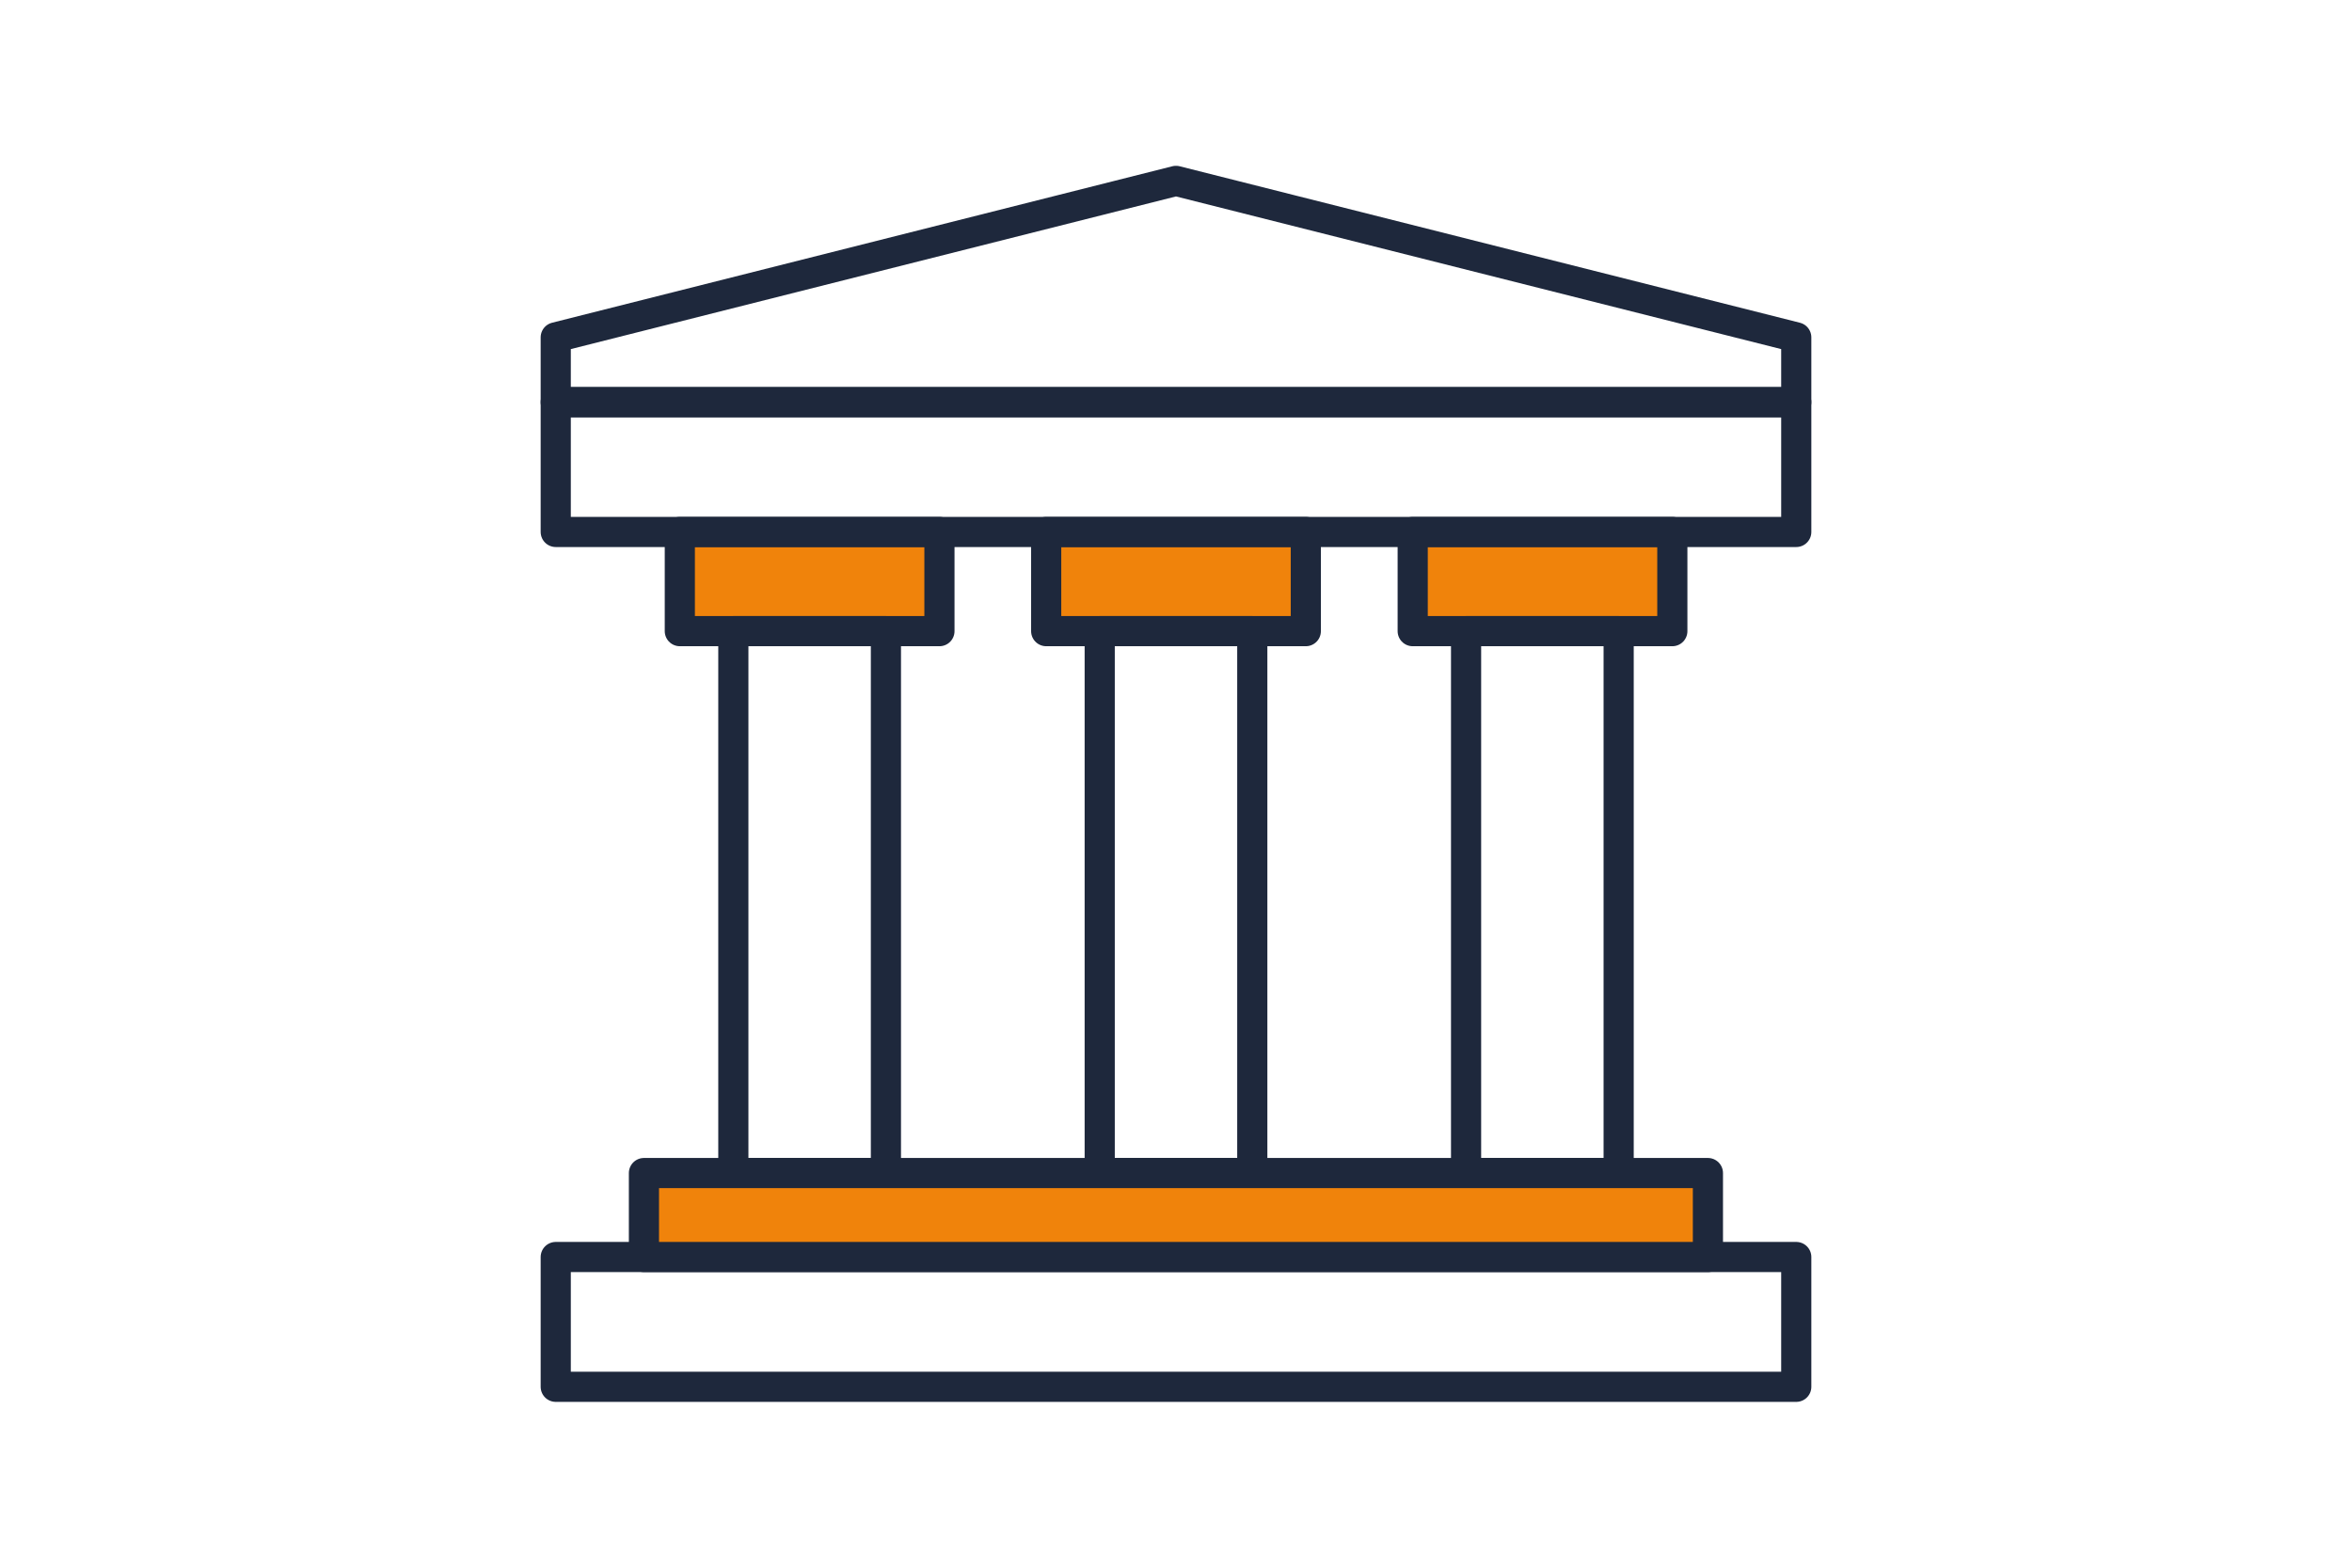 <svg xmlns="http://www.w3.org/2000/svg" viewBox="0 0 156 104"><path style="fill:none" d="M0 0h156v104H0z"/><path style="fill:#f0830b;stroke:#1e283c;stroke-linecap:round;stroke-linejoin:round;stroke-width:2px" d="M69.39 35.29h17.22v6.58H69.39z"/><path style="fill:none;stroke:#1e283c;stroke-linecap:round;stroke-linejoin:round;stroke-width:2px" d="M72.94 41.87h10.12v35.95H72.94z"/><path style="fill:#f0830b;stroke:#1e283c;stroke-linecap:round;stroke-linejoin:round;stroke-width:2px" d="M93.7 35.29h17.22v6.58H93.7z"/><path style="fill:none;stroke:#1e283c;stroke-linecap:round;stroke-linejoin:round;stroke-width:2px" d="M97.24 41.87h10.12v35.95H97.24z"/><path style="fill:#f0830b;stroke:#1e283c;stroke-linecap:round;stroke-linejoin:round;stroke-width:2px" d="M45.09 35.29h17.22v6.58H45.09z"/><path style="fill:none;stroke:#1e283c;stroke-linecap:round;stroke-linejoin:round;stroke-width:2px" d="M48.64 41.87h10.12v35.95H48.64zM36.86 26.68h82.28v8.61H36.86zM36.86 83.39h82.28V92H36.86z"/><path style="fill:#f0830b;stroke:#1e283c;stroke-linecap:round;stroke-linejoin:round;stroke-width:2px" d="M42.71 77.82h70.57v5.57H42.71z"/><path style="fill:none;stroke:#1e283c;stroke-linecap:round;stroke-linejoin:round;stroke-width:2px" d="M119.14 26.68H36.86v-4.3L78 12l41.14 10.38v4.3z"/></svg>